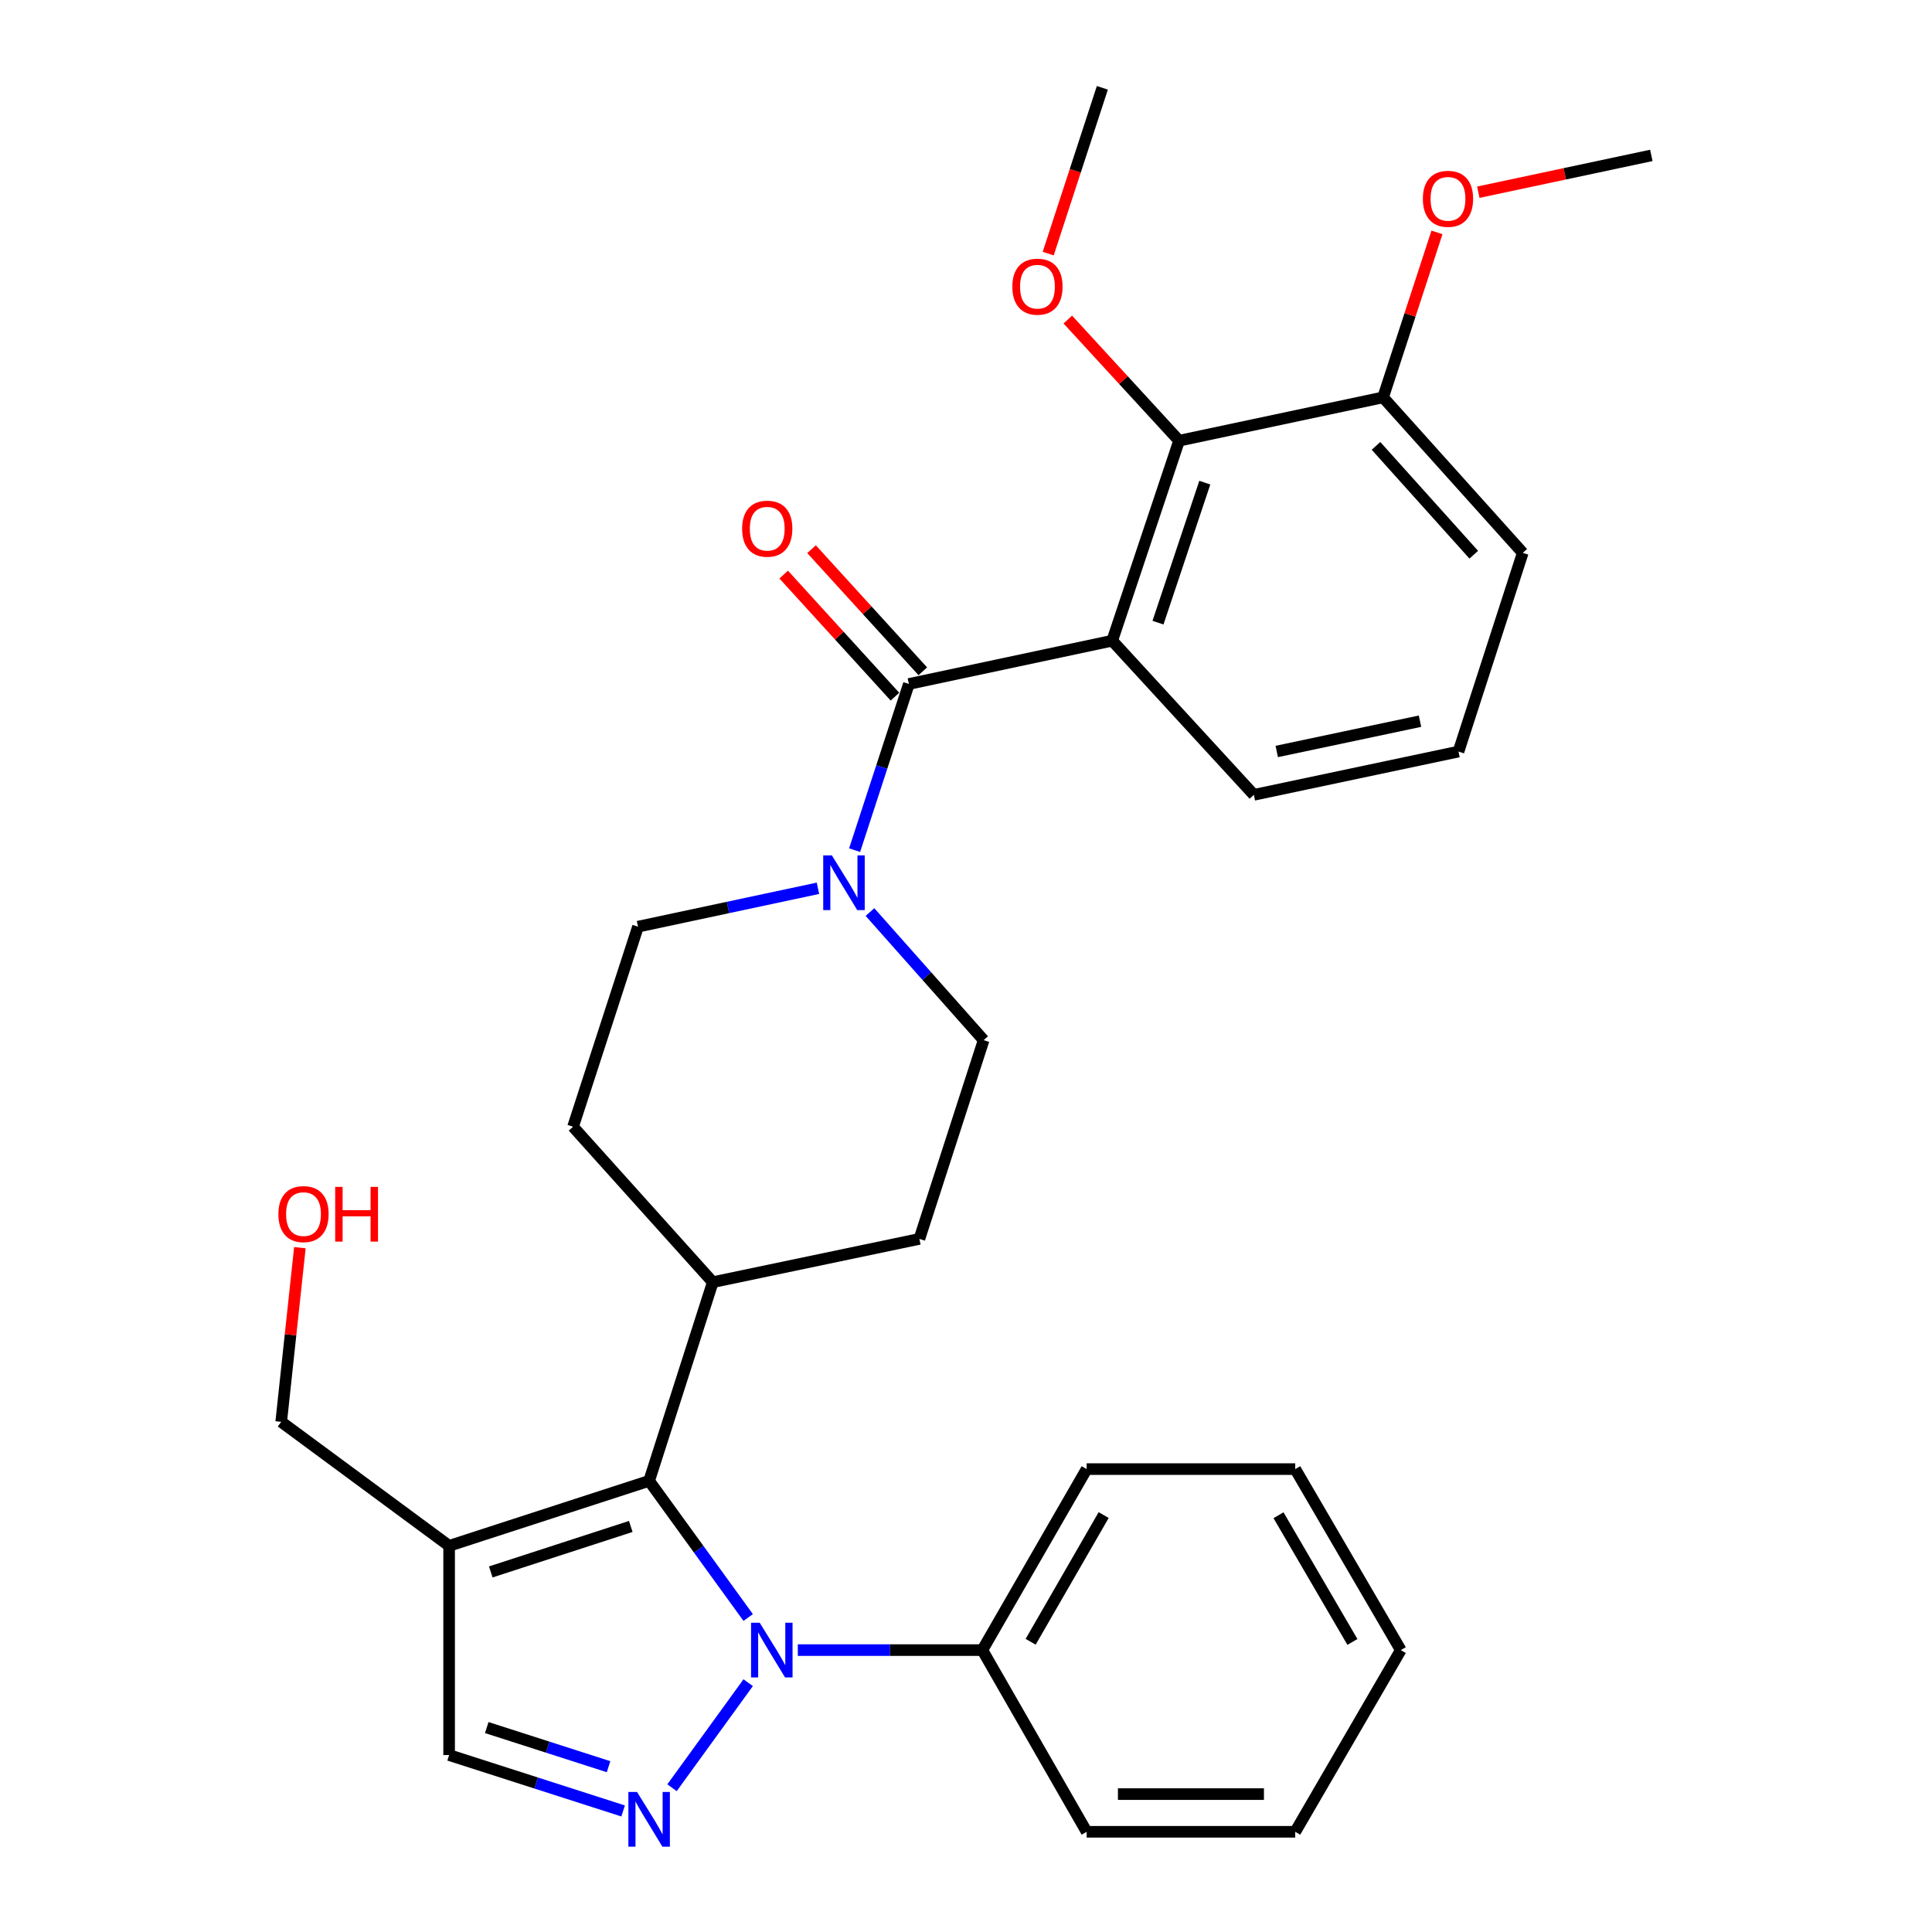<?xml version='1.0' encoding='iso-8859-1'?>
<svg version='1.1' baseProfile='full'
              xmlns='http://www.w3.org/2000/svg'
                      xmlns:rdkit='http://www.rdkit.org/xml'
                      xmlns:xlink='http://www.w3.org/1999/xlink'
                  xml:space='preserve'
width='1000px' height='1000px' viewBox='0 0 1000 1000'>
<!-- END OF HEADER -->
<rect style='opacity:1.0;fill:#FFFFFF;stroke:none' width='1000' height='1000' x='0' y='0'> </rect>
<path class='bond-0' d='M 387.258,870.954 L 347.838,925.33' style='fill:none;fill-rule:evenodd;stroke:#0000FF;stroke-width:6px;stroke-linecap:butt;stroke-linejoin:miter;stroke-opacity:1' />
<path class='bond-2' d='M 387.259,837.225 L 361.625,801.859' style='fill:none;fill-rule:evenodd;stroke:#0000FF;stroke-width:6px;stroke-linecap:butt;stroke-linejoin:miter;stroke-opacity:1' />
<path class='bond-2' d='M 361.625,801.859 L 335.99,766.494' style='fill:none;fill-rule:evenodd;stroke:#000000;stroke-width:6px;stroke-linecap:butt;stroke-linejoin:miter;stroke-opacity:1' />
<path class='bond-9' d='M 412.948,854.089 L 460.704,854.089' style='fill:none;fill-rule:evenodd;stroke:#0000FF;stroke-width:6px;stroke-linecap:butt;stroke-linejoin:miter;stroke-opacity:1' />
<path class='bond-9' d='M 460.704,854.089 L 508.461,854.089' style='fill:none;fill-rule:evenodd;stroke:#000000;stroke-width:6px;stroke-linecap:butt;stroke-linejoin:miter;stroke-opacity:1' />
<path class='bond-7' d='M 322.531,937.35 L 277.498,922.883' style='fill:none;fill-rule:evenodd;stroke:#0000FF;stroke-width:6px;stroke-linecap:butt;stroke-linejoin:miter;stroke-opacity:1' />
<path class='bond-7' d='M 277.498,922.883 L 232.464,908.415' style='fill:none;fill-rule:evenodd;stroke:#000000;stroke-width:6px;stroke-linecap:butt;stroke-linejoin:miter;stroke-opacity:1' />
<path class='bond-7' d='M 314.988,914.438 L 283.464,904.311' style='fill:none;fill-rule:evenodd;stroke:#0000FF;stroke-width:6px;stroke-linecap:butt;stroke-linejoin:miter;stroke-opacity:1' />
<path class='bond-7' d='M 283.464,904.311 L 251.941,894.184' style='fill:none;fill-rule:evenodd;stroke:#000000;stroke-width:6px;stroke-linecap:butt;stroke-linejoin:miter;stroke-opacity:1' />
<path class='bond-1' d='M 575.682,331.627 L 470.434,354.027' style='fill:none;fill-rule:evenodd;stroke:#000000;stroke-width:6px;stroke-linecap:butt;stroke-linejoin:miter;stroke-opacity:1' />
<path class='bond-6' d='M 575.682,331.627 L 610.296,228.101' style='fill:none;fill-rule:evenodd;stroke:#000000;stroke-width:6px;stroke-linecap:butt;stroke-linejoin:miter;stroke-opacity:1' />
<path class='bond-6' d='M 599.374,322.284 L 623.604,249.815' style='fill:none;fill-rule:evenodd;stroke:#000000;stroke-width:6px;stroke-linecap:butt;stroke-linejoin:miter;stroke-opacity:1' />
<path class='bond-16' d='M 575.682,331.627 L 648.995,411.409' style='fill:none;fill-rule:evenodd;stroke:#000000;stroke-width:6px;stroke-linecap:butt;stroke-linejoin:miter;stroke-opacity:1' />
<path class='bond-4' d='M 335.99,766.494 L 232.464,800.121' style='fill:none;fill-rule:evenodd;stroke:#000000;stroke-width:6px;stroke-linecap:butt;stroke-linejoin:miter;stroke-opacity:1' />
<path class='bond-4' d='M 326.487,790.09 L 254.019,813.63' style='fill:none;fill-rule:evenodd;stroke:#000000;stroke-width:6px;stroke-linecap:butt;stroke-linejoin:miter;stroke-opacity:1' />
<path class='bond-8' d='M 335.99,766.494 L 368.934,663.651' style='fill:none;fill-rule:evenodd;stroke:#000000;stroke-width:6px;stroke-linecap:butt;stroke-linejoin:miter;stroke-opacity:1' />
<path class='bond-3' d='M 470.434,354.027 L 456.39,397.032' style='fill:none;fill-rule:evenodd;stroke:#000000;stroke-width:6px;stroke-linecap:butt;stroke-linejoin:miter;stroke-opacity:1' />
<path class='bond-3' d='M 456.39,397.032 L 442.346,440.037' style='fill:none;fill-rule:evenodd;stroke:#0000FF;stroke-width:6px;stroke-linecap:butt;stroke-linejoin:miter;stroke-opacity:1' />
<path class='bond-10' d='M 477.643,347.458 L 448.847,315.857' style='fill:none;fill-rule:evenodd;stroke:#000000;stroke-width:6px;stroke-linecap:butt;stroke-linejoin:miter;stroke-opacity:1' />
<path class='bond-10' d='M 448.847,315.857 L 420.052,284.257' style='fill:none;fill-rule:evenodd;stroke:#FF0000;stroke-width:6px;stroke-linecap:butt;stroke-linejoin:miter;stroke-opacity:1' />
<path class='bond-10' d='M 463.224,360.596 L 434.429,328.996' style='fill:none;fill-rule:evenodd;stroke:#000000;stroke-width:6px;stroke-linecap:butt;stroke-linejoin:miter;stroke-opacity:1' />
<path class='bond-10' d='M 434.429,328.996 L 405.633,297.395' style='fill:none;fill-rule:evenodd;stroke:#FF0000;stroke-width:6px;stroke-linecap:butt;stroke-linejoin:miter;stroke-opacity:1' />
<path class='bond-18' d='M 232.464,800.121 L 145.551,735.944' style='fill:none;fill-rule:evenodd;stroke:#000000;stroke-width:6px;stroke-linecap:butt;stroke-linejoin:miter;stroke-opacity:1' />
<path class='bond-30' d='M 232.464,800.121 L 232.464,908.415' style='fill:none;fill-rule:evenodd;stroke:#000000;stroke-width:6px;stroke-linecap:butt;stroke-linejoin:miter;stroke-opacity:1' />
<path class='bond-5' d='M 450.302,472.075 L 479.717,505.225' style='fill:none;fill-rule:evenodd;stroke:#0000FF;stroke-width:6px;stroke-linecap:butt;stroke-linejoin:miter;stroke-opacity:1' />
<path class='bond-5' d='M 479.717,505.225 L 509.133,538.375' style='fill:none;fill-rule:evenodd;stroke:#000000;stroke-width:6px;stroke-linecap:butt;stroke-linejoin:miter;stroke-opacity:1' />
<path class='bond-32' d='M 423.374,459.774 L 376.805,469.707' style='fill:none;fill-rule:evenodd;stroke:#0000FF;stroke-width:6px;stroke-linecap:butt;stroke-linejoin:miter;stroke-opacity:1' />
<path class='bond-32' d='M 376.805,469.707 L 330.235,479.639' style='fill:none;fill-rule:evenodd;stroke:#000000;stroke-width:6px;stroke-linecap:butt;stroke-linejoin:miter;stroke-opacity:1' />
<path class='bond-13' d='M 610.296,228.101 L 715.881,205.68' style='fill:none;fill-rule:evenodd;stroke:#000000;stroke-width:6px;stroke-linecap:butt;stroke-linejoin:miter;stroke-opacity:1' />
<path class='bond-17' d='M 610.296,228.101 L 581.494,196.749' style='fill:none;fill-rule:evenodd;stroke:#000000;stroke-width:6px;stroke-linecap:butt;stroke-linejoin:miter;stroke-opacity:1' />
<path class='bond-17' d='M 581.494,196.749 L 552.693,165.398' style='fill:none;fill-rule:evenodd;stroke:#FF0000;stroke-width:6px;stroke-linecap:butt;stroke-linejoin:miter;stroke-opacity:1' />
<path class='bond-14' d='M 368.934,663.651 L 296.608,583.197' style='fill:none;fill-rule:evenodd;stroke:#000000;stroke-width:6px;stroke-linecap:butt;stroke-linejoin:miter;stroke-opacity:1' />
<path class='bond-15' d='M 368.934,663.651 L 475.874,641.251' style='fill:none;fill-rule:evenodd;stroke:#000000;stroke-width:6px;stroke-linecap:butt;stroke-linejoin:miter;stroke-opacity:1' />
<path class='bond-23' d='M 508.461,854.089 L 562.451,760.404' style='fill:none;fill-rule:evenodd;stroke:#000000;stroke-width:6px;stroke-linecap:butt;stroke-linejoin:miter;stroke-opacity:1' />
<path class='bond-23' d='M 533.46,849.776 L 571.253,784.196' style='fill:none;fill-rule:evenodd;stroke:#000000;stroke-width:6px;stroke-linecap:butt;stroke-linejoin:miter;stroke-opacity:1' />
<path class='bond-24' d='M 508.461,854.089 L 562.451,948.133' style='fill:none;fill-rule:evenodd;stroke:#000000;stroke-width:6px;stroke-linecap:butt;stroke-linejoin:miter;stroke-opacity:1' />
<path class='bond-11' d='M 509.133,538.375 L 475.874,641.251' style='fill:none;fill-rule:evenodd;stroke:#000000;stroke-width:6px;stroke-linecap:butt;stroke-linejoin:miter;stroke-opacity:1' />
<path class='bond-12' d='M 330.235,479.639 L 296.608,583.197' style='fill:none;fill-rule:evenodd;stroke:#000000;stroke-width:6px;stroke-linecap:butt;stroke-linejoin:miter;stroke-opacity:1' />
<path class='bond-19' d='M 715.881,205.68 L 729.826,162.985' style='fill:none;fill-rule:evenodd;stroke:#000000;stroke-width:6px;stroke-linecap:butt;stroke-linejoin:miter;stroke-opacity:1' />
<path class='bond-19' d='M 729.826,162.985 L 743.771,120.291' style='fill:none;fill-rule:evenodd;stroke:#FF0000;stroke-width:6px;stroke-linecap:butt;stroke-linejoin:miter;stroke-opacity:1' />
<path class='bond-33' d='M 715.881,205.68 L 788.174,286.155' style='fill:none;fill-rule:evenodd;stroke:#000000;stroke-width:6px;stroke-linecap:butt;stroke-linejoin:miter;stroke-opacity:1' />
<path class='bond-33' d='M 712.214,230.787 L 762.819,287.12' style='fill:none;fill-rule:evenodd;stroke:#000000;stroke-width:6px;stroke-linecap:butt;stroke-linejoin:miter;stroke-opacity:1' />
<path class='bond-21' d='M 648.995,411.409 L 754.916,389.009' style='fill:none;fill-rule:evenodd;stroke:#000000;stroke-width:6px;stroke-linecap:butt;stroke-linejoin:miter;stroke-opacity:1' />
<path class='bond-21' d='M 660.847,388.965 L 734.991,373.284' style='fill:none;fill-rule:evenodd;stroke:#000000;stroke-width:6px;stroke-linecap:butt;stroke-linejoin:miter;stroke-opacity:1' />
<path class='bond-25' d='M 542.545,131.273 L 556.562,88.364' style='fill:none;fill-rule:evenodd;stroke:#FF0000;stroke-width:6px;stroke-linecap:butt;stroke-linejoin:miter;stroke-opacity:1' />
<path class='bond-25' d='M 556.562,88.364 L 570.578,45.455' style='fill:none;fill-rule:evenodd;stroke:#000000;stroke-width:6px;stroke-linecap:butt;stroke-linejoin:miter;stroke-opacity:1' />
<path class='bond-20' d='M 145.551,735.944 L 150.385,690.872' style='fill:none;fill-rule:evenodd;stroke:#000000;stroke-width:6px;stroke-linecap:butt;stroke-linejoin:miter;stroke-opacity:1' />
<path class='bond-20' d='M 150.385,690.872 L 155.22,645.799' style='fill:none;fill-rule:evenodd;stroke:#FF0000;stroke-width:6px;stroke-linecap:butt;stroke-linejoin:miter;stroke-opacity:1' />
<path class='bond-26' d='M 765.165,99.488 L 809.945,89.962' style='fill:none;fill-rule:evenodd;stroke:#FF0000;stroke-width:6px;stroke-linecap:butt;stroke-linejoin:miter;stroke-opacity:1' />
<path class='bond-26' d='M 809.945,89.962 L 854.724,80.436' style='fill:none;fill-rule:evenodd;stroke:#000000;stroke-width:6px;stroke-linecap:butt;stroke-linejoin:miter;stroke-opacity:1' />
<path class='bond-22' d='M 754.916,389.009 L 788.174,286.155' style='fill:none;fill-rule:evenodd;stroke:#000000;stroke-width:6px;stroke-linecap:butt;stroke-linejoin:miter;stroke-opacity:1' />
<path class='bond-28' d='M 562.451,760.404 L 670.409,760.404' style='fill:none;fill-rule:evenodd;stroke:#000000;stroke-width:6px;stroke-linecap:butt;stroke-linejoin:miter;stroke-opacity:1' />
<path class='bond-27' d='M 562.451,948.133 L 670.409,948.133' style='fill:none;fill-rule:evenodd;stroke:#000000;stroke-width:6px;stroke-linecap:butt;stroke-linejoin:miter;stroke-opacity:1' />
<path class='bond-27' d='M 578.644,928.626 L 654.215,928.626' style='fill:none;fill-rule:evenodd;stroke:#000000;stroke-width:6px;stroke-linecap:butt;stroke-linejoin:miter;stroke-opacity:1' />
<path class='bond-29' d='M 670.409,948.133 L 725.049,854.089' style='fill:none;fill-rule:evenodd;stroke:#000000;stroke-width:6px;stroke-linecap:butt;stroke-linejoin:miter;stroke-opacity:1' />
<path class='bond-31' d='M 670.409,760.404 L 725.049,854.089' style='fill:none;fill-rule:evenodd;stroke:#000000;stroke-width:6px;stroke-linecap:butt;stroke-linejoin:miter;stroke-opacity:1' />
<path class='bond-31' d='M 661.755,784.284 L 700.003,849.864' style='fill:none;fill-rule:evenodd;stroke:#000000;stroke-width:6px;stroke-linecap:butt;stroke-linejoin:miter;stroke-opacity:1' />
<path  class='atom-0' d='M 393.224 839.929
L 402.504 854.929
Q 403.424 856.409, 404.904 859.089
Q 406.384 861.769, 406.464 861.929
L 406.464 839.929
L 410.224 839.929
L 410.224 868.249
L 406.344 868.249
L 396.384 851.849
Q 395.224 849.929, 393.984 847.729
Q 392.784 845.529, 392.424 844.849
L 392.424 868.249
L 388.744 868.249
L 388.744 839.929
L 393.224 839.929
' fill='#0000FF'/>
<path  class='atom-1' d='M 329.73 927.514
L 339.01 942.514
Q 339.93 943.994, 341.41 946.674
Q 342.89 949.354, 342.97 949.514
L 342.97 927.514
L 346.73 927.514
L 346.73 955.834
L 342.85 955.834
L 332.89 939.434
Q 331.73 937.514, 330.49 935.314
Q 329.29 933.114, 328.93 932.434
L 328.93 955.834
L 325.25 955.834
L 325.25 927.514
L 329.73 927.514
' fill='#0000FF'/>
<path  class='atom-6' d='M 430.579 442.743
L 439.859 457.743
Q 440.779 459.223, 442.259 461.903
Q 443.739 464.583, 443.819 464.743
L 443.819 442.743
L 447.579 442.743
L 447.579 471.063
L 443.699 471.063
L 433.739 454.663
Q 432.579 452.743, 431.339 450.543
Q 430.139 448.343, 429.779 447.663
L 429.779 471.063
L 426.099 471.063
L 426.099 442.743
L 430.579 442.743
' fill='#0000FF'/>
<path  class='atom-11' d='M 384.121 273.653
Q 384.121 266.853, 387.481 263.053
Q 390.841 259.253, 397.121 259.253
Q 403.401 259.253, 406.761 263.053
Q 410.121 266.853, 410.121 273.653
Q 410.121 280.533, 406.721 284.453
Q 403.321 288.333, 397.121 288.333
Q 390.881 288.333, 387.481 284.453
Q 384.121 280.573, 384.121 273.653
M 397.121 285.133
Q 401.441 285.133, 403.761 282.253
Q 406.121 279.333, 406.121 273.653
Q 406.121 268.093, 403.761 265.293
Q 401.441 262.453, 397.121 262.453
Q 392.801 262.453, 390.441 265.253
Q 388.121 268.053, 388.121 273.653
Q 388.121 279.373, 390.441 282.253
Q 392.801 285.133, 397.121 285.133
' fill='#FF0000'/>
<path  class='atom-18' d='M 523.984 148.378
Q 523.984 141.578, 527.344 137.778
Q 530.704 133.978, 536.984 133.978
Q 543.264 133.978, 546.624 137.778
Q 549.984 141.578, 549.984 148.378
Q 549.984 155.258, 546.584 159.178
Q 543.184 163.058, 536.984 163.058
Q 530.744 163.058, 527.344 159.178
Q 523.984 155.298, 523.984 148.378
M 536.984 159.858
Q 541.304 159.858, 543.624 156.978
Q 545.984 154.058, 545.984 148.378
Q 545.984 142.818, 543.624 140.018
Q 541.304 137.178, 536.984 137.178
Q 532.664 137.178, 530.304 139.978
Q 527.984 142.778, 527.984 148.378
Q 527.984 154.098, 530.304 156.978
Q 532.664 159.858, 536.984 159.858
' fill='#FF0000'/>
<path  class='atom-20' d='M 736.475 102.906
Q 736.475 96.106, 739.835 92.306
Q 743.195 88.506, 749.475 88.506
Q 755.755 88.506, 759.115 92.306
Q 762.475 96.106, 762.475 102.906
Q 762.475 109.786, 759.075 113.706
Q 755.675 117.586, 749.475 117.586
Q 743.235 117.586, 739.835 113.706
Q 736.475 109.826, 736.475 102.906
M 749.475 114.386
Q 753.795 114.386, 756.115 111.506
Q 758.475 108.586, 758.475 102.906
Q 758.475 97.346, 756.115 94.546
Q 753.795 91.706, 749.475 91.706
Q 745.155 91.706, 742.795 94.506
Q 740.475 97.306, 740.475 102.906
Q 740.475 108.626, 742.795 111.506
Q 745.155 114.386, 749.475 114.386
' fill='#FF0000'/>
<path  class='atom-21' d='M 144.093 628.413
Q 144.093 621.613, 147.453 617.813
Q 150.813 614.013, 157.093 614.013
Q 163.373 614.013, 166.733 617.813
Q 170.093 621.613, 170.093 628.413
Q 170.093 635.293, 166.693 639.213
Q 163.293 643.093, 157.093 643.093
Q 150.853 643.093, 147.453 639.213
Q 144.093 635.333, 144.093 628.413
M 157.093 639.893
Q 161.413 639.893, 163.733 637.013
Q 166.093 634.093, 166.093 628.413
Q 166.093 622.853, 163.733 620.053
Q 161.413 617.213, 157.093 617.213
Q 152.773 617.213, 150.413 620.013
Q 148.093 622.813, 148.093 628.413
Q 148.093 634.133, 150.413 637.013
Q 152.773 639.893, 157.093 639.893
' fill='#FF0000'/>
<path  class='atom-21' d='M 173.493 614.333
L 177.333 614.333
L 177.333 626.373
L 191.813 626.373
L 191.813 614.333
L 195.653 614.333
L 195.653 642.653
L 191.813 642.653
L 191.813 629.573
L 177.333 629.573
L 177.333 642.653
L 173.493 642.653
L 173.493 614.333
' fill='#FF0000'/>
</svg>
